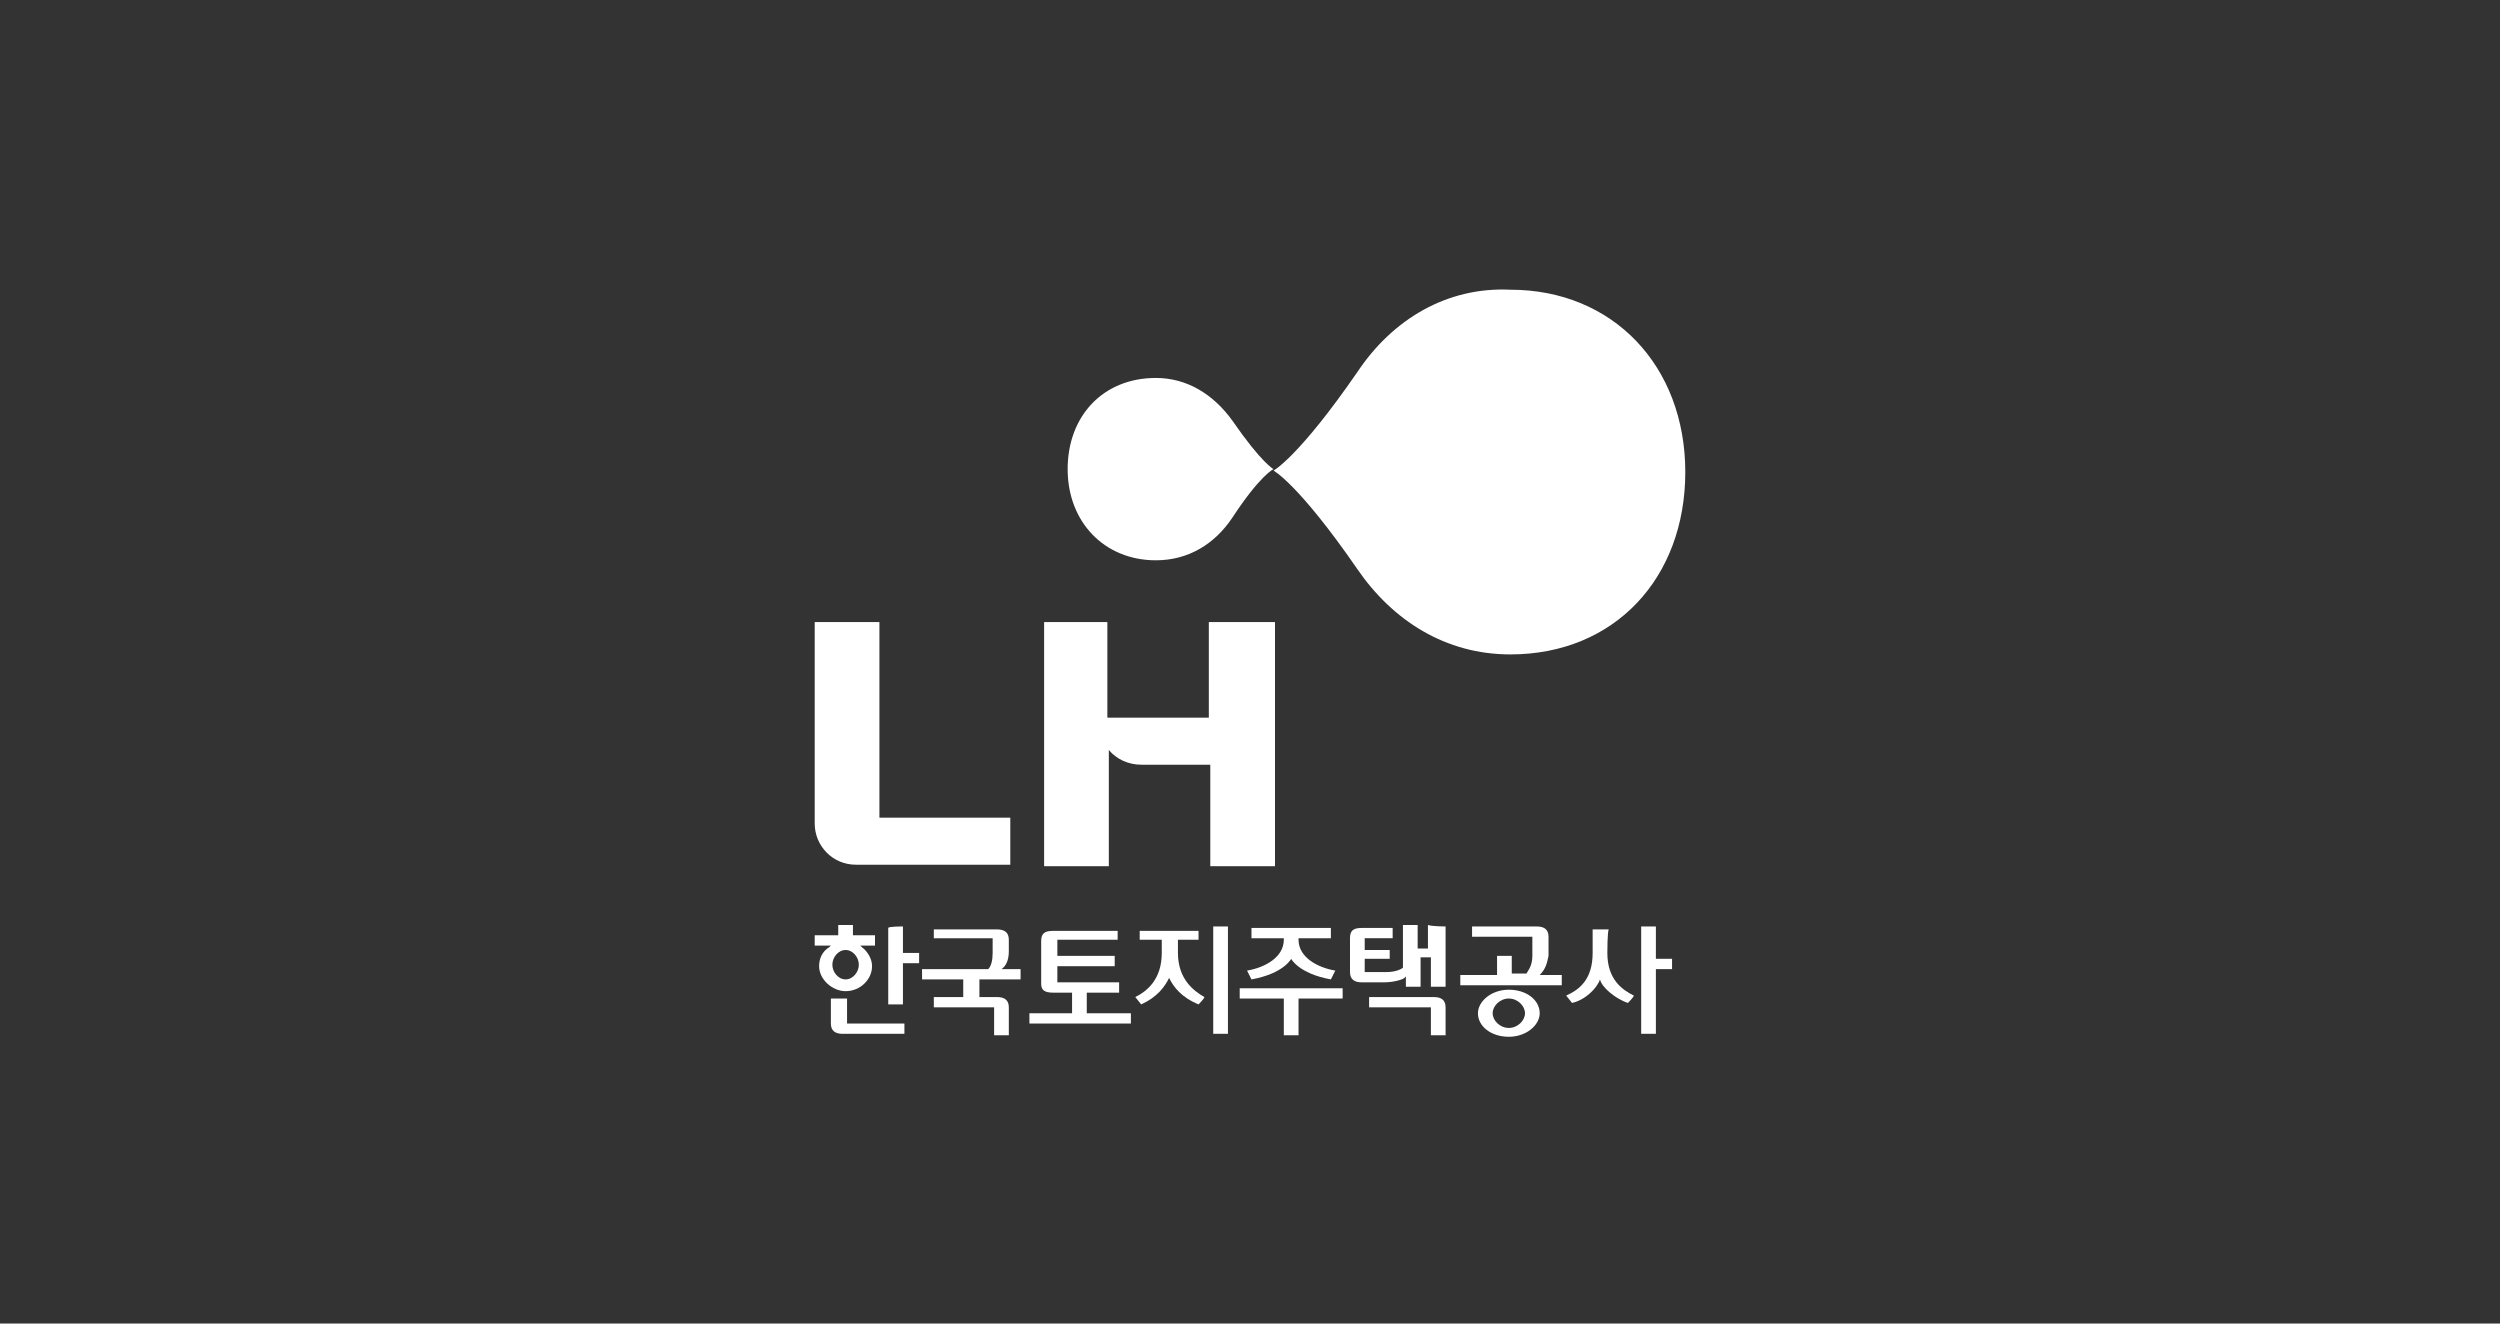 <?xml version="1.0" encoding="utf-8"?>
<!-- Generator: Adobe Illustrator 24.1.2, SVG Export Plug-In . SVG Version: 6.00 Build 0)  -->
<svg version="1.1" id="Layer_1" xmlns="http://www.w3.org/2000/svg" xmlns:xlink="http://www.w3.org/1999/xlink" x="0px" y="0px"
	 viewBox="0 0 170 90" style="enable-background:new 0 0 170 90;" xml:space="preserve">
<rect x="0" y="0" width="170" height="90" fill="#333333" stroke="none"/>
<style type="text/css">
	.st0{fill:#FFFFFF;}
</style>
<g>
	<g>
		<g>
			<path class="st0" d="M83.8,28.6c2,2.9,2.8,3.3,2.8,3.3s-0.9,0.4-2.8,3.3c-1.2,1.8-3,2.9-5.2,2.9c-3.5,0-6-2.6-6-6.2
				c0-3.6,2.4-6.2,6-6.2C80.7,25.7,82.5,26.8,83.8,28.6z"/>
			<path class="st0" d="M92.3,25.3c-4,5.8-5.7,6.7-5.7,6.7s1.7,0.9,5.7,6.7c2.4,3.5,6,5.8,10.4,5.8c7.1,0,11.9-5.2,11.9-12.4
				c0-7.2-4.9-12.4-11.9-12.4C98.4,19.5,94.7,21.7,92.3,25.3z"/>
		</g>
		<g>
			<path class="st0" d="M55.4,42.3h4.4v13.3h8.9v3.2H58.2c-1.6,0-2.8-1.3-2.8-2.8V42.3z"/>
			<path class="st0" d="M82.2,42.3v6.5h-6.9v-6.5H71v16.6h4.4V51c0.5,0.6,1.3,1,2.2,1h4.7v6.9h4.4V42.3H82.2z"/>
		</g>
	</g>
	<g>
		<g>
			<g>
				<path class="st0" d="M61.4,63c0,0.1,0,1.8,0,1.8s1,0,1.1,0c0,0.1,0,0.6,0,0.7c-0.1,0-1.1,0-1.1,0s0,2.7,0,2.8c-0.1,0-1,0-1,0
					c0-0.1,0-5.2,0-5.2C60.4,63,61.3,63,61.4,63z"/>
				<path class="st0" d="M91.3,67.2c0,0.1,0,0.6,0,0.7c-0.1,0-3,0-3,0s0,2.4,0,2.5c-0.1,0-1,0-1,0c0-0.1,0-2.5,0-2.5s-2.9,0-3,0
					c0-0.1,0-0.6,0-0.7C84.4,67.2,91.2,67.2,91.3,67.2z"/>
				<path class="st0" d="M59.5,63.6c-0.1,0-1.5,0-1.5,0s0-0.7,0-0.7h-1c0,0.1,0,0.7,0,0.7s-1.6,0-1.6,0v0.7c0.1,0,1.1,0,1.1,0
					l-0.1,0.1c-0.5,0.3-0.7,0.8-0.7,1.3c0,0.9,0.9,1.7,1.8,1.7c1,0,1.8-0.8,1.8-1.7c0-0.5-0.3-1-0.7-1.3l-0.1-0.1c0,0,1,0,1,0V63.6z
					 M57.5,66.6c-0.5,0-0.9-0.5-0.9-1c0-0.5,0.4-1,0.9-1c0.5,0,0.9,0.5,0.9,1C58.4,66.1,58,66.6,57.5,66.6z"/>
				<path class="st0" d="M102.6,67.3c-1.2,0-2.1,0.8-2.1,1.6c0,0.9,0.9,1.6,2.1,1.6c1.2,0,2.1-0.8,2.1-1.6
					C104.7,68,103.8,67.3,102.6,67.3z M102.6,69.9c-0.6,0-1.1-0.5-1.1-1c0-0.5,0.5-1,1.1-1c0.6,0,1.1,0.5,1.1,1
					C103.7,69.4,103.2,69.9,102.6,69.9z"/>
				<path class="st0" d="M83.5,63c0,0.1,0,7.3,0,7.3c-0.1,0-1,0-1,0c0-0.1,0-7.3,0-7.3C82.5,63,83.5,63,83.5,63z"/>
				<path class="st0" d="M112.6,63c0,0.1,0,2.2,0,2.2s1,0,1.1,0c0,0.1,0,0.6,0,0.7c-0.1,0-1.1,0-1.1,0s0,4.4,0,4.4c-0.1,0-1,0-1,0
					c0-0.1,0-7.3,0-7.3C111.7,63,112.6,63,112.6,63z"/>
				<path class="st0" d="M57.6,67.9c0,0.1,0,1.7,0,1.7s3.8,0,3.9,0c0,0.1,0,0.6,0,0.7c-0.1,0-4.2,0-4.2,0c-0.5,0-0.8-0.2-0.8-0.7
					c0,0,0-1.6,0-1.7C56.6,67.9,57.6,67.9,57.6,67.9z"/>
				<path class="st0" d="M67.2,65.9c0.2-0.2,0.3-0.6,0.3-1.1v-1c0,0-4,0-4,0c0-0.1,0-0.6,0-0.6c0.1,0,4.3,0,4.3,0
					c0.5,0,0.8,0.2,0.8,0.7v0.8c0,0.6-0.2,1-0.5,1.2h1.3c0,0.1,0,0.6,0,0.7c-0.1,0-2.8,0-2.8,0v1.2h1.2c0.5,0,0.8,0.2,0.8,0.7
					c0,0,0,1.9,0,1.9c-0.1,0-1,0-1,0c0-0.1,0-1.9,0-1.9s-4,0-4.1,0c0-0.1,0-0.6,0-0.7c0.1,0,2,0,2,0v-1.2c0,0-2.7,0-2.8,0
					c0-0.1,0-0.6,0-0.7H67.2z"/>
				<path class="st0" d="M104.7,66.3h1.5v0.7h-6.9v-0.7h2.5V65h1v1.2h1c0.1-0.2,0.4-0.5,0.4-1.2v-1.3h-4.1v-0.7h4.4
					c0.5,0,0.8,0.2,0.8,0.7V65C105.2,65.5,105.1,65.9,104.7,66.3z"/>
				<path class="st0" d="M97.5,67.8c0.5,0,0.8,0.2,0.8,0.7c0,0,0,1.9,0,1.9c-0.1,0-1,0-1,0c0-0.1,0-1.9,0-1.9s-4.2,0-4.2,0
					c0-0.1,0-0.6,0-0.7C93.1,67.8,97.5,67.8,97.5,67.8z"/>
				<path class="st0" d="M70.8,66.9V64c0-0.5,0.2-0.7,0.8-0.7c0,0,4.3,0,4.4,0c0,0.1,0,0.6,0,0.6c-0.1,0-4.1,0-4.1,0v1.1
					c0,0,3.8,0,3.9,0c0,0.1,0,0.6,0,0.7c-0.1,0-3.9,0-3.9,0v1.1c0,0,4.1,0,4.2,0c0,0.1,0,0.6,0,0.7c-0.1,0-2.2,0-2.2,0v1.4
					c0,0,2.9,0,3,0c0,0.1,0,0.6,0,0.7c-0.1,0-6.9,0-6.9,0c0-0.1,0-0.6,0-0.7c0.1,0,2.9,0,2.9,0v-1.4h-1.3
					C71,67.5,70.8,67.3,70.8,66.9z"/>
				<path class="st0" d="M98.3,63c0,0.1,0,4.1,0,4.1c-0.1,0-0.9,0-1,0c0-0.1,0-2,0-2h-0.7c0,0,0,1.9,0,2c-0.1,0-0.9,0-1,0
					c0-0.1,0-0.7,0-0.7l-0.1,0.1c-0.1,0.1-0.7,0.3-1.4,0.3h-1.2l-0.3,0c-0.5,0-0.8-0.2-0.8-0.7v-2.3c0-0.5,0.2-0.7,0.8-0.7
					c0,0,2,0,2.1,0c0,0.1,0,0.6,0,0.7c-0.1,0-1.9,0-1.9,0v0.8c0,0,1.7,0,1.7,0c0,0.1,0,0.6,0,0.6c-0.1,0-1.7,0-1.7,0v0.9h1.5
					c0.6,0,1-0.2,1.1-0.3l0,0c0,0,0-2.9,0-2.9c0.1,0,0.9,0,1,0c0,0.1,0,1.6,0,1.6h0.7c0,0,0-1.5,0-1.6C97.4,63,98.3,63,98.3,63z"/>
			</g>
			<path class="st0" d="M79.5,66.5c-0.3,0.6-0.8,1.3-1.9,1.8c0,0-0.4-0.5-0.4-0.5c0.8-0.4,1.8-1.2,1.8-3v-0.9c0,0-1.4,0-1.5,0
				c0-0.1,0-0.6,0-0.6c0.1,0,3.9,0,4,0c0,0.1,0,0.6,0,0.6c-0.1,0-1.4,0-1.4,0v0.9c0,1.8,1.1,2.6,1.8,3c0,0.1-0.4,0.5-0.4,0.5
				C80.3,67.8,79.8,67.1,79.5,66.5z"/>
			<path class="st0" d="M87.8,65.2c0,0-0.5,1-2.7,1.4L84.8,66c1.2-0.2,2.5-0.9,2.5-2.1v-0.1c0,0-2.1,0-2.2,0c0-0.1,0-0.6,0-0.7
				c0.1,0,5.3,0,5.4,0c0,0.1,0,0.6,0,0.7c-0.1,0-2.2,0-2.2,0v0.1c0,1.2,1.3,1.9,2.5,2.1l-0.3,0.6C88.3,66.2,87.8,65.2,87.8,65.2z"/>
			<path class="st0" d="M109.3,64.8c0,1.8,1,2.5,1.8,2.9c0,0.1-0.4,0.5-0.4,0.5c-0.9-0.3-1.8-1.1-1.9-1.6c-0.2,0.6-1,1.4-1.9,1.6
				c0,0-0.4-0.5-0.4-0.5c0.9-0.4,1.8-1.1,1.8-2.9c0,0,0-1.6,0-1.6c0.1,0,1,0,1.1,0C109.3,63.3,109.3,64.8,109.3,64.8z"/>
		</g>
	</g>
</g>
</svg>
